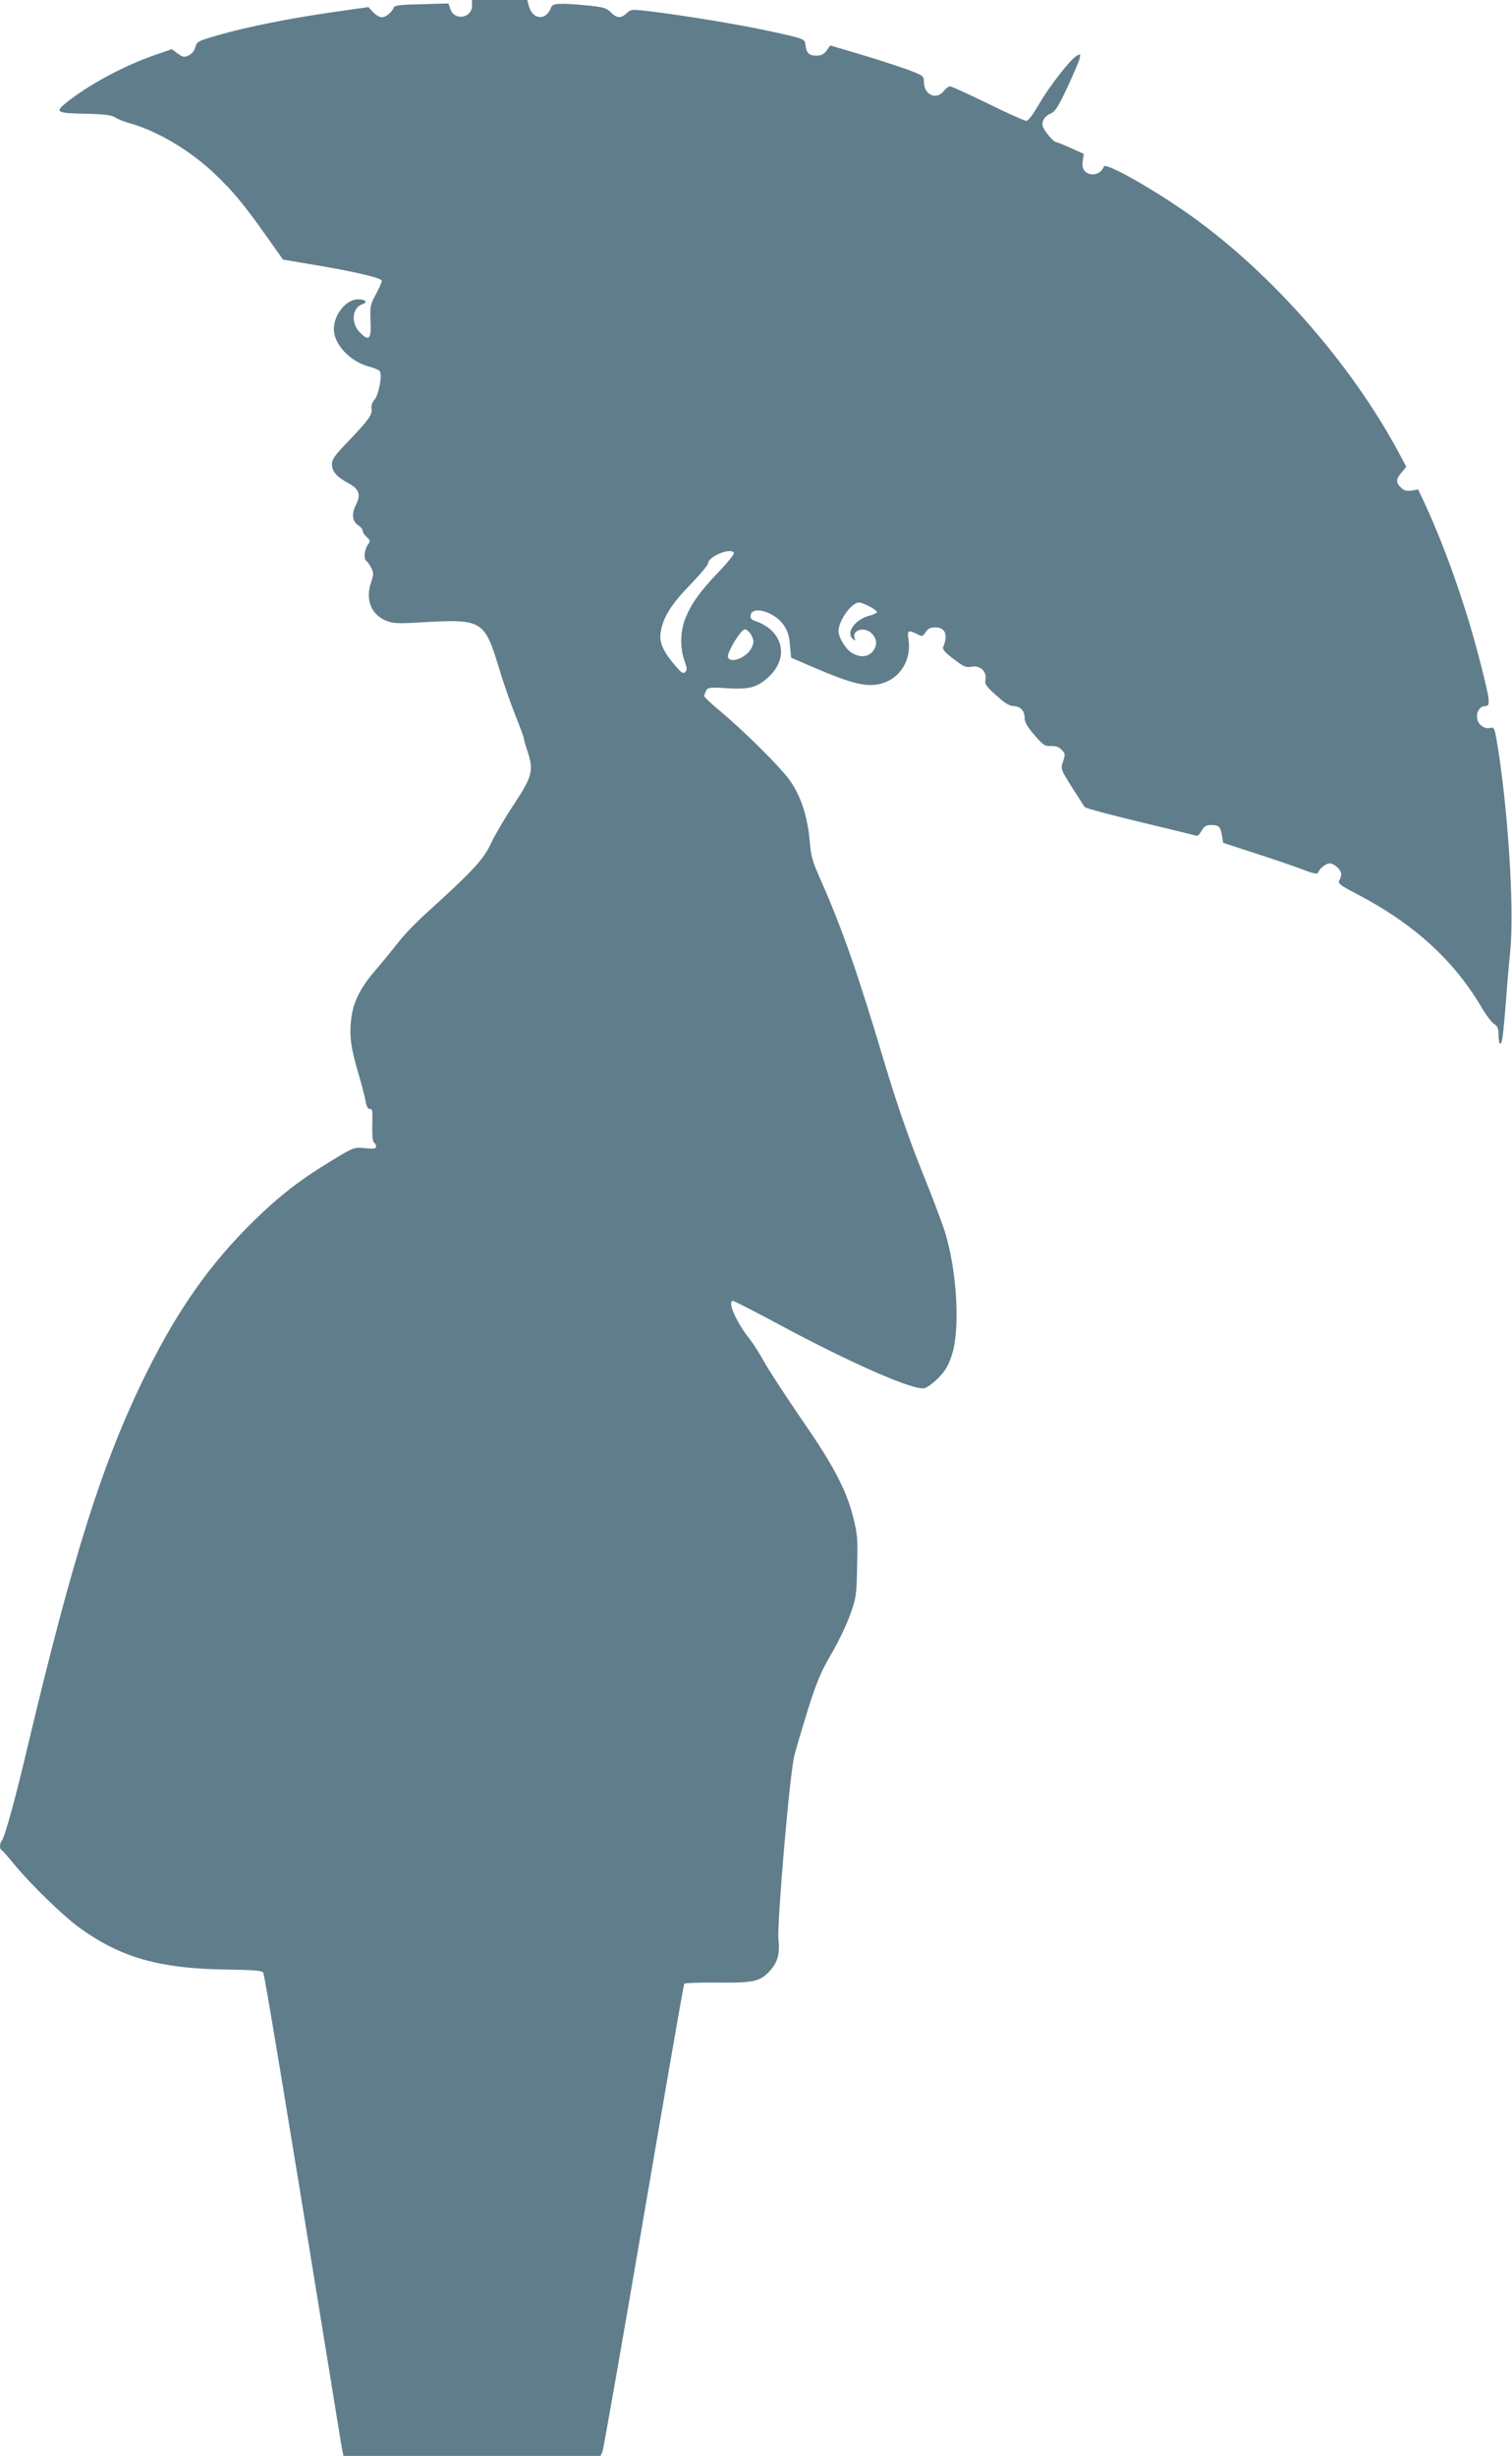 <?xml version="1.0" standalone="no"?>
<!DOCTYPE svg PUBLIC "-//W3C//DTD SVG 20010904//EN"
 "http://www.w3.org/TR/2001/REC-SVG-20010904/DTD/svg10.dtd">
<svg version="1.0" xmlns="http://www.w3.org/2000/svg"
 width="788pt" height="1280pt" viewBox="0 0 788 1280"
 preserveAspectRatio="xMidYMid meet">
<g transform="translate(0,1280) scale(0.1,-0.1)"
fill="#607d8b" stroke="none">
<path d="M2460 12770 c0 -64 -91 -80 -112 -19 l-11 31 -140 -4 c-108 -2 -141
-6 -145 -17 -8 -24 -41 -51 -62 -51 -12 0 -32 12 -45 26 l-25 27 -190 -27
c-227 -33 -433 -74 -589 -118 -110 -32 -115 -34 -123 -64 -5 -19 -18 -35 -35
-43 -23 -11 -30 -9 -57 10 l-30 23 -81 -28 c-169 -58 -354 -158 -473 -254 -57
-47 -46 -52 110 -55 94 -2 129 -7 148 -19 14 -9 44 -21 68 -28 144 -38 323
-143 452 -267 94 -89 152 -159 270 -326 l85 -120 160 -27 c220 -37 355 -69
355 -84 0 -7 -14 -38 -31 -70 -29 -53 -31 -63 -28 -139 5 -94 -8 -108 -54 -61
-50 50 -43 131 13 149 29 9 14 25 -24 25 -62 0 -126 -79 -126 -156 0 -80 86
-170 187 -196 23 -5 47 -16 52 -22 15 -18 -5 -125 -28 -150 -11 -13 -17 -31
-15 -45 6 -32 -14 -59 -118 -168 -71 -73 -88 -97 -88 -121 0 -39 24 -67 85
-100 57 -31 67 -59 41 -111 -24 -46 -21 -88 9 -107 14 -9 25 -22 25 -30 0 -7
9 -22 21 -33 20 -18 20 -21 5 -42 -18 -26 -21 -74 -6 -84 6 -3 17 -19 25 -35
13 -25 13 -33 -1 -75 -31 -89 0 -168 78 -200 38 -15 62 -16 193 -8 308 17 320
10 395 -237 22 -74 61 -185 85 -246 25 -62 45 -116 45 -122 0 -5 9 -38 21 -73
31 -96 22 -127 -73 -272 -45 -67 -98 -158 -119 -202 -39 -85 -96 -146 -337
-364 -51 -46 -117 -114 -145 -151 -29 -37 -81 -101 -117 -143 -83 -95 -120
-170 -130 -261 -10 -85 -1 -151 38 -281 16 -55 33 -119 37 -142 4 -27 12 -43
21 -43 16 0 16 0 14 -97 -1 -41 3 -74 9 -78 6 -3 11 -13 11 -20 0 -12 -12 -14
-57 -9 -58 5 -59 5 -171 -63 -164 -99 -272 -182 -406 -313 -223 -217 -393
-456 -555 -780 -234 -469 -388 -954 -636 -2001 -59 -249 -112 -439 -126 -453
-11 -12 -12 -43 -1 -48 4 -1 37 -39 73 -83 88 -105 257 -269 340 -327 211
-151 413 -208 754 -213 148 -2 191 -5 197 -16 7 -12 120 -693 343 -2069 36
-223 67 -415 70 -427 l5 -23 670 0 670 0 10 23 c5 12 102 564 215 1226 113
662 208 1208 211 1212 2 4 80 7 172 6 192 -2 223 5 276 63 39 44 51 87 43 163
-8 81 59 868 83 957 10 42 44 153 73 248 45 140 67 192 118 279 35 59 79 150
98 203 33 90 35 103 38 255 4 147 2 168 -21 260 -37 144 -105 272 -270 510
-79 116 -166 248 -192 295 -26 47 -62 103 -80 125 -68 86 -115 195 -84 195 6
0 117 -57 247 -127 377 -202 697 -342 752 -328 14 4 47 28 73 55 37 38 52 65
70 122 43 137 25 440 -39 643 -14 44 -69 190 -124 325 -67 169 -126 340 -189
550 -143 479 -222 704 -340 970 -35 79 -44 110 -50 186 -11 130 -49 244 -109
324 -55 73 -234 250 -358 354 -46 38 -83 73 -83 78 0 5 5 18 10 28 9 17 19 19
108 13 117 -7 157 4 215 56 87 79 90 184 8 254 -17 14 -47 31 -66 37 -29 9
-35 16 -33 33 7 53 128 17 173 -52 20 -30 29 -58 32 -105 l6 -64 142 -61 c199
-84 274 -98 353 -65 83 34 131 124 117 219 -8 50 -2 54 45 30 27 -14 29 -13
44 10 12 19 25 25 51 25 51 0 67 -39 41 -101 -6 -13 8 -29 53 -63 53 -41 65
-46 95 -41 44 9 80 -25 72 -67 -5 -23 3 -35 56 -82 43 -40 70 -56 89 -56 36 0
59 -24 59 -62 0 -22 14 -46 51 -89 46 -53 55 -59 85 -57 24 1 41 -4 56 -19 20
-20 21 -25 8 -62 -13 -39 -12 -40 46 -133 32 -51 62 -98 68 -105 6 -6 137 -41
291 -78 154 -37 285 -69 290 -71 6 -2 18 9 27 26 14 24 24 30 52 30 39 0 47
-9 55 -58 l6 -35 175 -57 c96 -31 206 -69 245 -84 48 -19 71 -23 74 -15 7 22
41 49 61 49 24 0 60 -34 60 -56 0 -8 -4 -23 -10 -33 -8 -15 4 -25 83 -66 301
-156 510 -345 657 -593 24 -41 54 -81 67 -89 18 -12 23 -24 23 -59 0 -24 4
-44 9 -44 10 0 16 50 31 240 5 74 15 185 21 245 22 224 -13 759 -72 1103 -11
59 -13 63 -34 58 -14 -4 -31 1 -45 12 -39 31 -24 102 21 102 28 0 25 27 -25
222 -72 285 -179 591 -289 830 l-36 77 -34 -6 c-27 -4 -40 0 -56 16 -27 27
-27 43 4 79 l24 29 -26 49 c-238 454 -638 920 -1053 1228 -190 142 -488 314
-497 288 -15 -41 -68 -55 -98 -25 -12 12 -16 27 -12 54 l5 37 -69 31 c-38 17
-73 31 -77 31 -11 0 -60 58 -67 80 -8 27 9 55 42 69 22 9 39 36 85 134 31 67
60 135 64 150 6 28 6 28 -16 15 -34 -20 -142 -159 -196 -253 -30 -51 -55 -85
-65 -85 -9 0 -99 40 -200 90 -101 49 -190 90 -198 90 -7 0 -22 -11 -33 -25
-38 -49 -103 -19 -103 48 0 31 -3 33 -85 64 -47 17 -157 53 -244 79 l-159 47
-19 -27 c-14 -19 -29 -26 -53 -26 -38 0 -52 13 -57 54 -4 34 0 33 -203 77
-144 31 -434 79 -608 100 -95 11 -99 11 -121 -10 -30 -28 -51 -27 -83 5 -22
22 -39 27 -117 35 -144 14 -186 12 -193 -8 -26 -74 -99 -68 -118 10 l-7 27
-144 0 -144 0 0 -30z m1365 -2851 c4 -5 -31 -49 -77 -97 -97 -101 -143 -164
-175 -242 -28 -67 -30 -156 -6 -223 14 -38 15 -49 4 -60 -10 -10 -19 -4 -47
28 -64 74 -87 121 -82 169 9 81 51 151 153 256 52 54 95 105 95 113 0 36 117
85 135 56z m705 -279 c22 -11 40 -25 40 -30 0 -5 -19 -14 -42 -20 -74 -20
-121 -89 -83 -120 13 -11 14 -10 9 4 -15 40 46 61 84 29 32 -27 37 -64 12 -96
-25 -32 -67 -36 -110 -10 -32 19 -70 80 -70 114 0 54 68 149 107 149 7 0 32
-9 53 -20z m-614 -151 c13 -26 14 -36 3 -61 -21 -52 -111 -90 -125 -54 -8 22
67 146 88 146 10 0 25 -14 34 -31z"/>
</g>
</svg>
